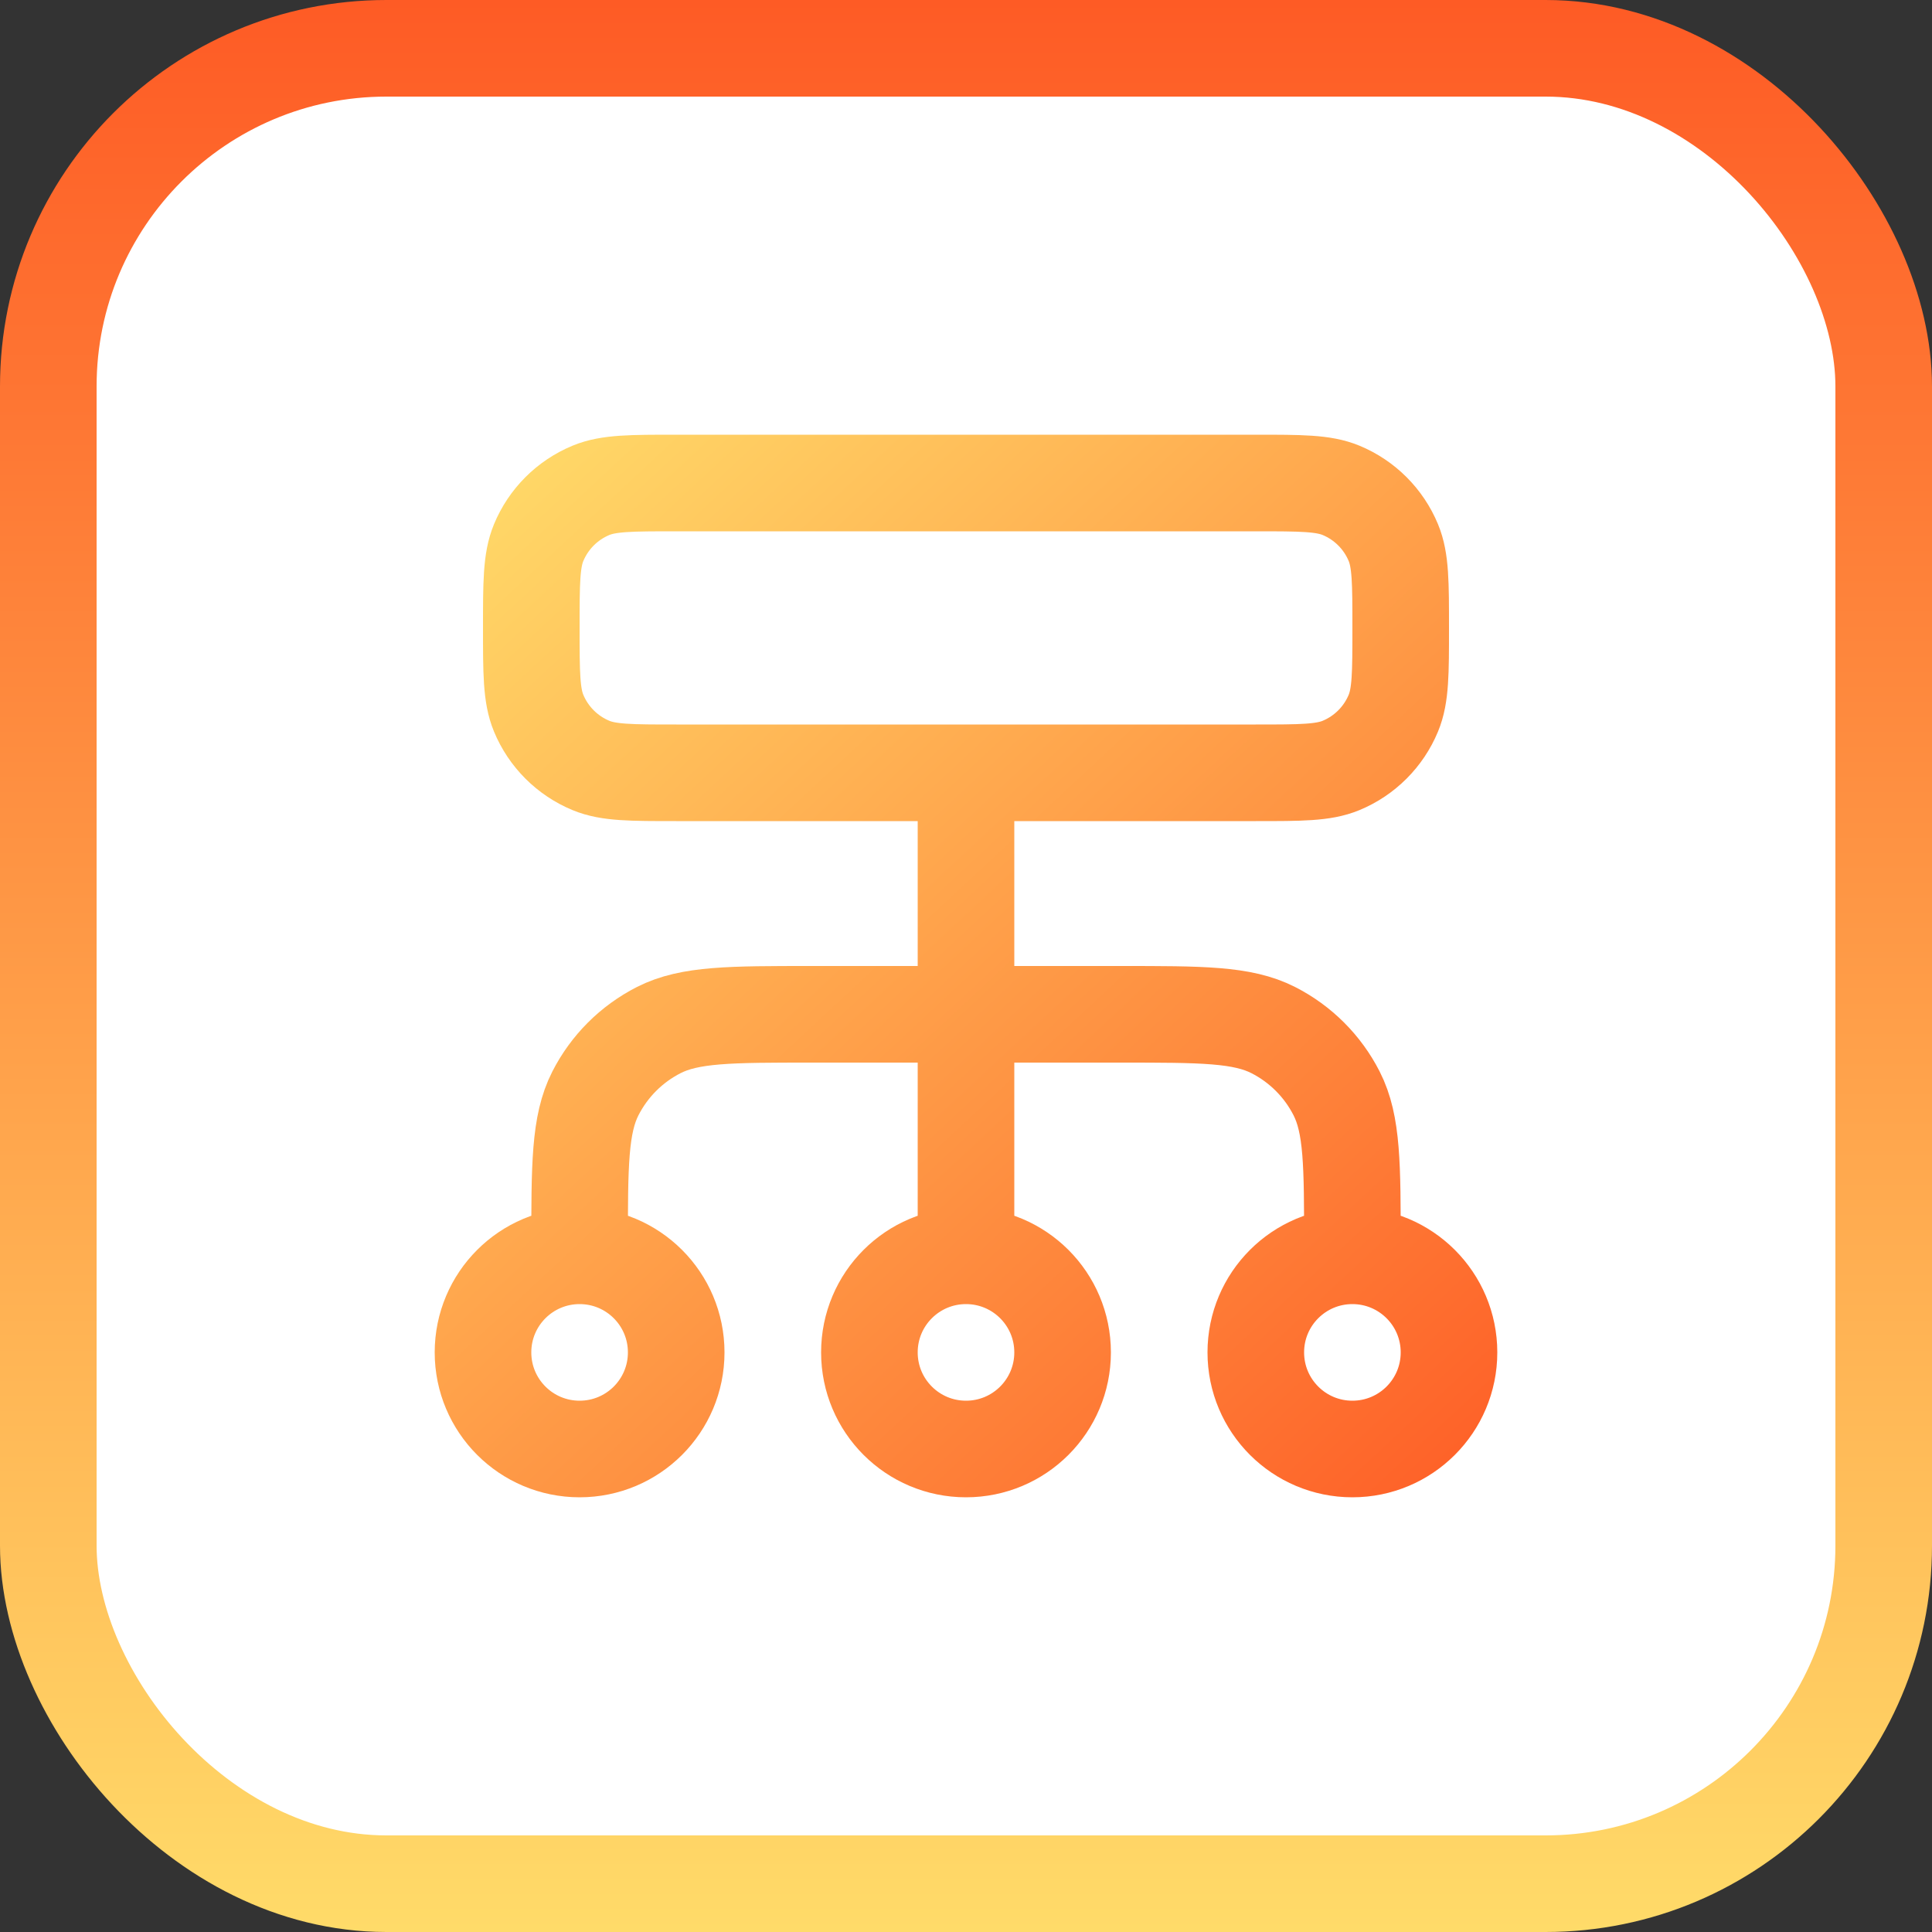 <svg width="40" height="40" viewBox="0 0 40 40" fill="none" xmlns="http://www.w3.org/2000/svg">
<rect x="0" y="0" width="40" height="40" fill="#333333" stroke="none"/>
<rect x="1" y="1" width="38" height="38" rx="7" fill="white"/>
<rect x="1" y="1" width="38" height="38" rx="7" stroke="url(#paint0_linear_11004_5354)" stroke-width="2"/>
<path d="M12 26V25.8C12 24.12 12 23.28 12.327 22.638C12.615 22.073 13.073 21.615 13.638 21.327C14.28 21 15.12 21 16.8 21H23.2C24.88 21 25.72 21 26.362 21.327C26.927 21.615 27.385 22.073 27.673 22.638C28 23.28 28 24.12 28 25.8V26M12 26C10.895 26 10 26.895 10 28C10 29.105 10.895 30 12 30C13.105 30 14 29.105 14 28C14 26.895 13.105 26 12 26ZM28 26C26.895 26 26 26.895 26 28C26 29.105 26.895 30 28 30C29.105 30 30 29.105 30 28C30 26.895 29.105 26 28 26ZM20 26C18.895 26 18 26.895 18 28C18 29.105 18.895 30 20 30C21.105 30 22 29.105 22 28C22 26.895 21.105 26 20 26ZM20 26V16M14 16H26C26.932 16 27.398 16 27.765 15.848C28.255 15.645 28.645 15.255 28.848 14.765C29 14.398 29 13.932 29 13C29 12.068 29 11.602 28.848 11.235C28.645 10.745 28.255 10.355 27.765 10.152C27.398 10 26.932 10 26 10H14C13.068 10 12.602 10 12.235 10.152C11.745 10.355 11.355 10.745 11.152 11.235C11 11.602 11 12.068 11 13C11 13.932 11 14.398 11.152 14.765C11.355 15.255 11.745 15.645 12.235 15.848C12.602 16 13.068 16 14 16Z" stroke="url(#paint1_linear_11004_5354)" stroke-width="2" stroke-linecap="round" stroke-linejoin="round"/>
<defs>
<linearGradient id="paint0_linear_11004_5354" x1="20" y1="0" x2="20" y2="40" gradientUnits="userSpaceOnUse">
<stop stop-color="#FE5B25"/>
<stop offset="1" stop-color="#FFDB69"/>
</linearGradient>
<linearGradient id="paint1_linear_11004_5354" x1="10" y1="10" x2="30" y2="31.5" gradientUnits="userSpaceOnUse">
<stop stop-color="#FFD968"/>
<stop offset="1" stop-color="#FE5F27"/>
</linearGradient>
</defs>
</svg>
